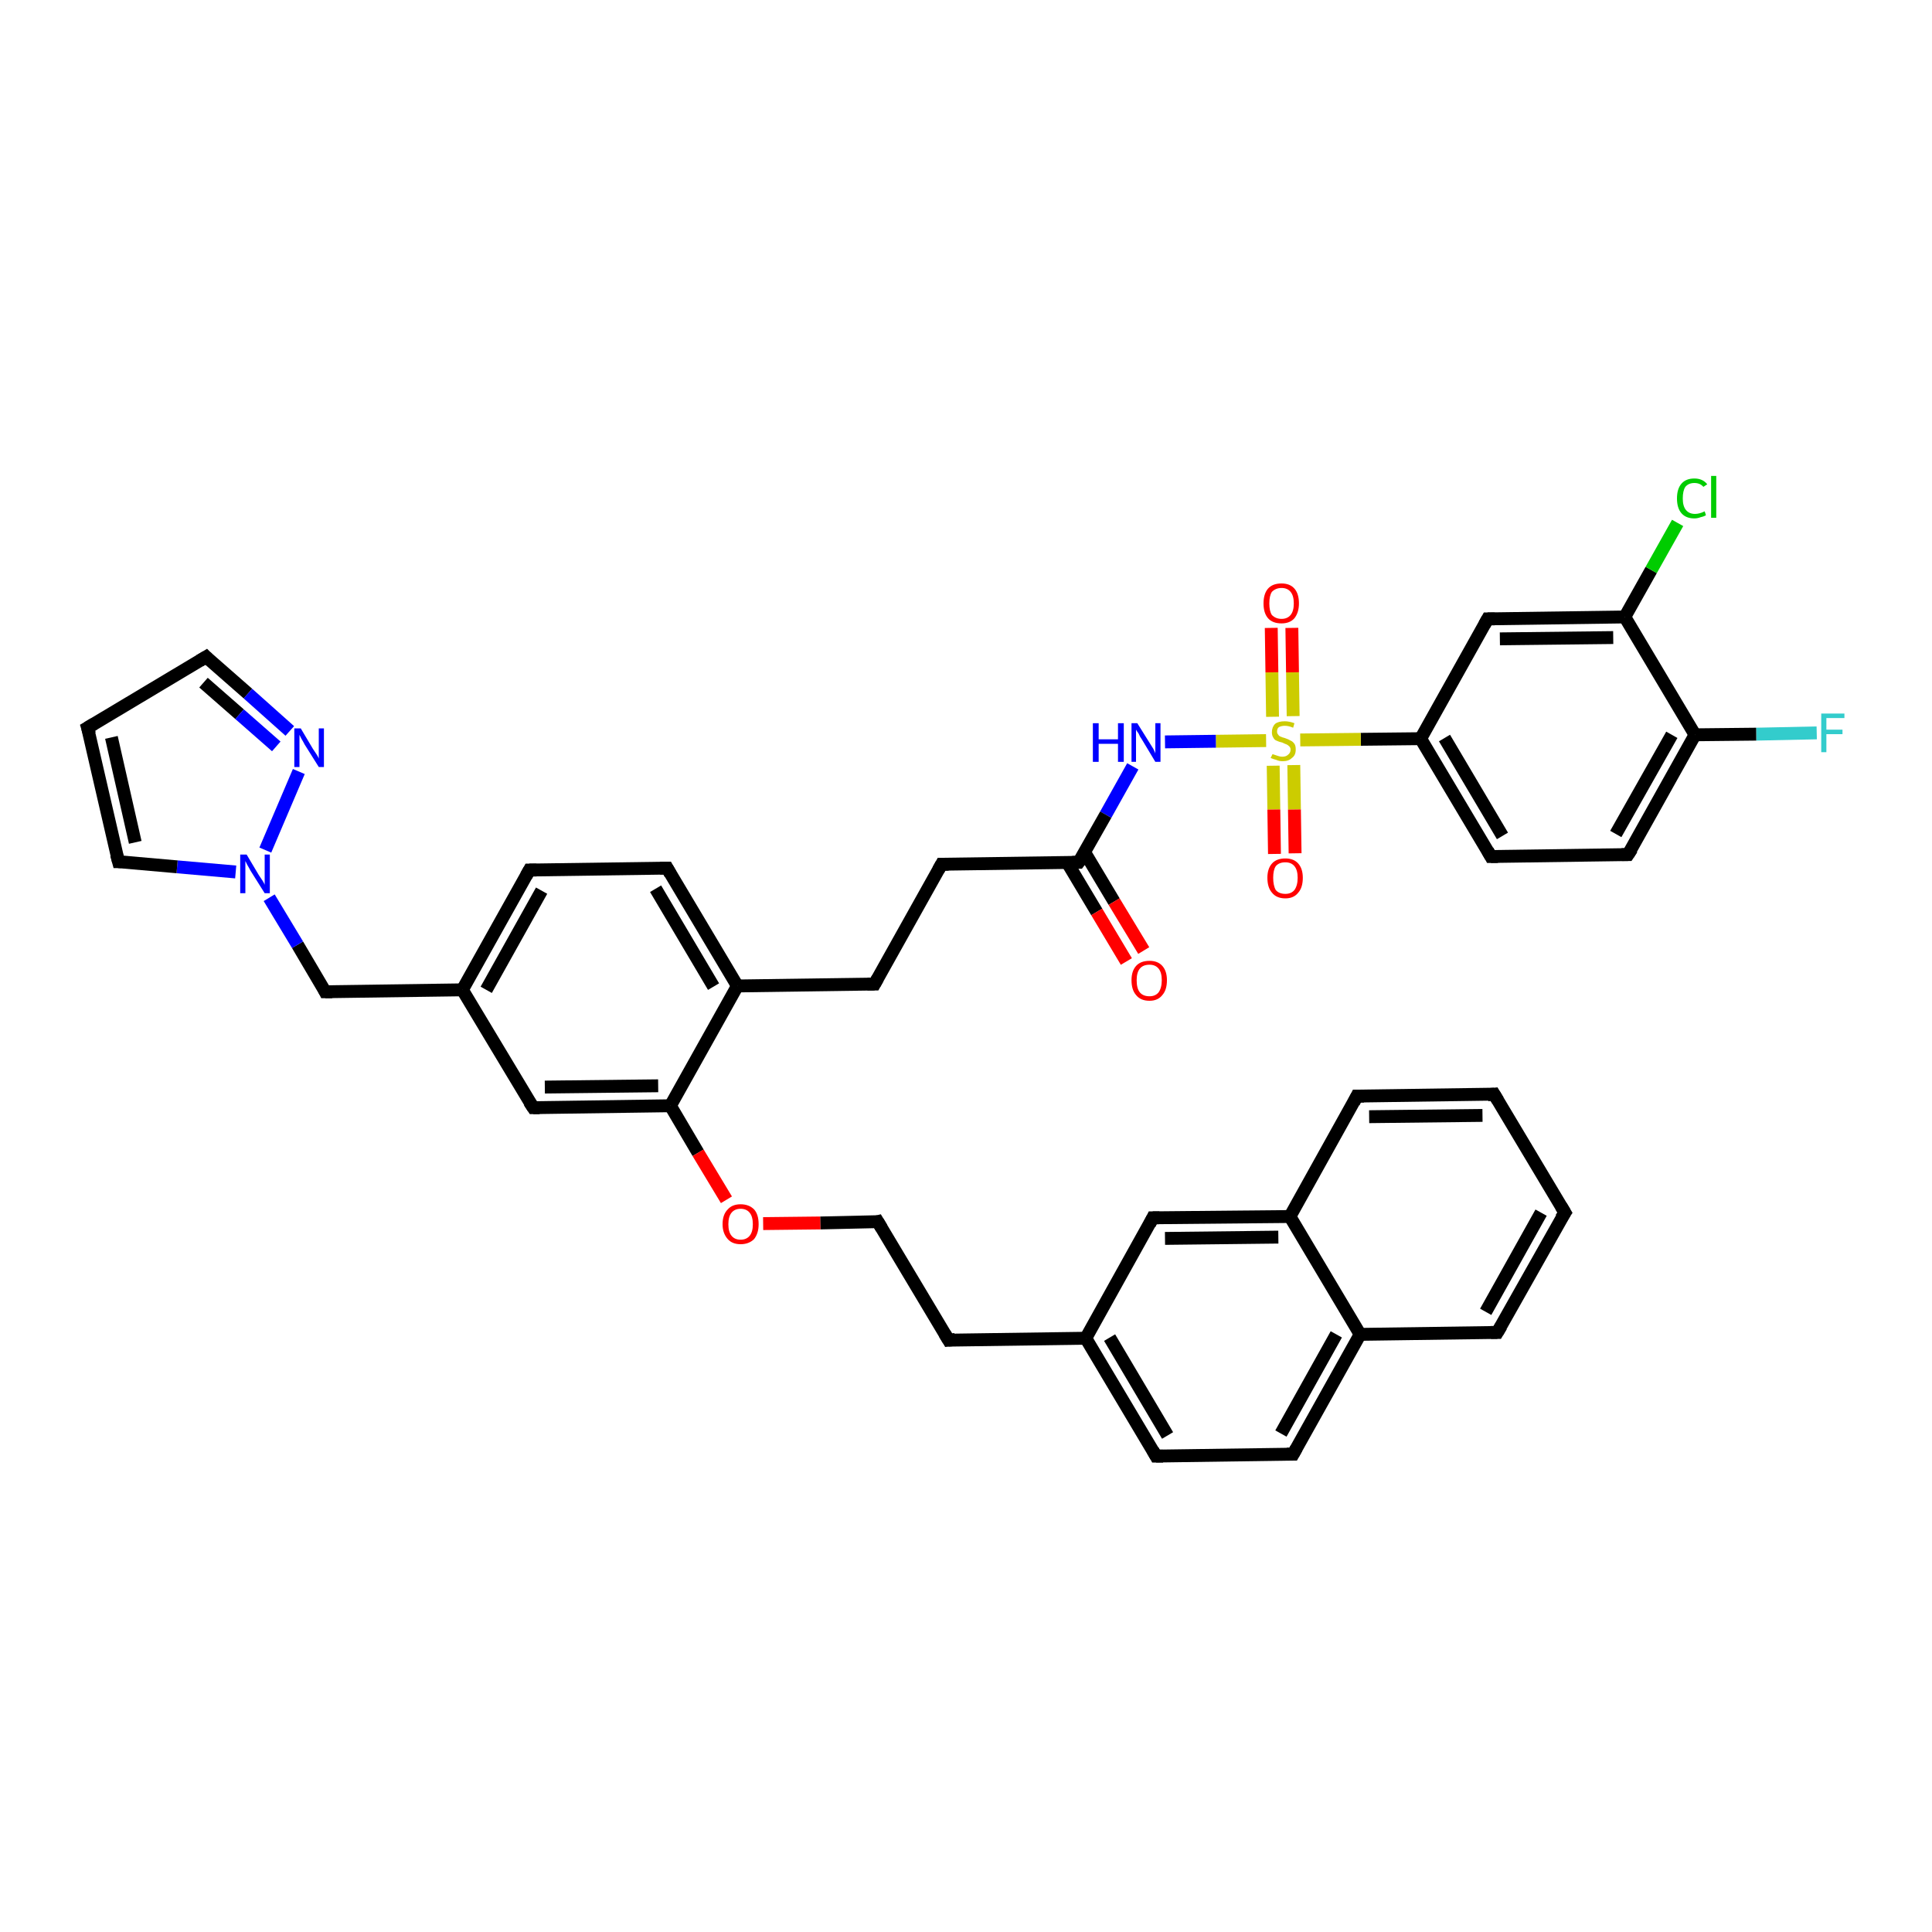 <?xml version='1.0' encoding='iso-8859-1'?>
<svg version='1.1' baseProfile='full'
              xmlns='http://www.w3.org/2000/svg'
                      xmlns:rdkit='http://www.rdkit.org/xml'
                      xmlns:xlink='http://www.w3.org/1999/xlink'
                  xml:space='preserve'
width='300px' height='300px' viewBox='0 0 300 300'>
<!-- END OF HEADER -->
<rect style='opacity:1.0;fill:#FFFFFF;stroke:none' width='300.0' height='300.0' x='0.0' y='0.0'> </rect>
<path class='bond-0 atom-0 atom-1' d='M 282.1,113.8 L 272.7,114.0' style='fill:none;fill-rule:evenodd;stroke:#33CCCC;stroke-width:2.0px;stroke-linecap:butt;stroke-linejoin:miter;stroke-opacity:1' />
<path class='bond-0 atom-0 atom-1' d='M 272.7,114.0 L 263.2,114.1' style='fill:none;fill-rule:evenodd;stroke:#000000;stroke-width:2.0px;stroke-linecap:butt;stroke-linejoin:miter;stroke-opacity:1' />
<path class='bond-1 atom-1 atom-2' d='M 263.2,114.1 L 252.8,132.7' style='fill:none;fill-rule:evenodd;stroke:#000000;stroke-width:2.0px;stroke-linecap:butt;stroke-linejoin:miter;stroke-opacity:1' />
<path class='bond-1 atom-1 atom-2' d='M 259.6,114.1 L 250.9,129.5' style='fill:none;fill-rule:evenodd;stroke:#000000;stroke-width:2.0px;stroke-linecap:butt;stroke-linejoin:miter;stroke-opacity:1' />
<path class='bond-2 atom-2 atom-3' d='M 252.8,132.7 L 231.5,133.0' style='fill:none;fill-rule:evenodd;stroke:#000000;stroke-width:2.0px;stroke-linecap:butt;stroke-linejoin:miter;stroke-opacity:1' />
<path class='bond-3 atom-3 atom-4' d='M 231.5,133.0 L 220.6,114.7' style='fill:none;fill-rule:evenodd;stroke:#000000;stroke-width:2.0px;stroke-linecap:butt;stroke-linejoin:miter;stroke-opacity:1' />
<path class='bond-3 atom-3 atom-4' d='M 233.3,129.8 L 224.3,114.6' style='fill:none;fill-rule:evenodd;stroke:#000000;stroke-width:2.0px;stroke-linecap:butt;stroke-linejoin:miter;stroke-opacity:1' />
<path class='bond-4 atom-4 atom-5' d='M 220.6,114.7 L 231.0,96.1' style='fill:none;fill-rule:evenodd;stroke:#000000;stroke-width:2.0px;stroke-linecap:butt;stroke-linejoin:miter;stroke-opacity:1' />
<path class='bond-5 atom-5 atom-6' d='M 231.0,96.1 L 252.3,95.8' style='fill:none;fill-rule:evenodd;stroke:#000000;stroke-width:2.0px;stroke-linecap:butt;stroke-linejoin:miter;stroke-opacity:1' />
<path class='bond-5 atom-5 atom-6' d='M 232.9,99.2 L 250.5,99.0' style='fill:none;fill-rule:evenodd;stroke:#000000;stroke-width:2.0px;stroke-linecap:butt;stroke-linejoin:miter;stroke-opacity:1' />
<path class='bond-6 atom-6 atom-7' d='M 252.3,95.8 L 256.4,88.5' style='fill:none;fill-rule:evenodd;stroke:#000000;stroke-width:2.0px;stroke-linecap:butt;stroke-linejoin:miter;stroke-opacity:1' />
<path class='bond-6 atom-6 atom-7' d='M 256.4,88.5 L 260.5,81.2' style='fill:none;fill-rule:evenodd;stroke:#00CC00;stroke-width:2.0px;stroke-linecap:butt;stroke-linejoin:miter;stroke-opacity:1' />
<path class='bond-7 atom-4 atom-8' d='M 220.6,114.7 L 211.3,114.8' style='fill:none;fill-rule:evenodd;stroke:#000000;stroke-width:2.0px;stroke-linecap:butt;stroke-linejoin:miter;stroke-opacity:1' />
<path class='bond-7 atom-4 atom-8' d='M 211.3,114.8 L 201.9,114.9' style='fill:none;fill-rule:evenodd;stroke:#CCCC00;stroke-width:2.0px;stroke-linecap:butt;stroke-linejoin:miter;stroke-opacity:1' />
<path class='bond-8 atom-8 atom-9' d='M 197.7,118.9 L 197.8,125.7' style='fill:none;fill-rule:evenodd;stroke:#CCCC00;stroke-width:2.0px;stroke-linecap:butt;stroke-linejoin:miter;stroke-opacity:1' />
<path class='bond-8 atom-8 atom-9' d='M 197.8,125.7 L 197.9,132.6' style='fill:none;fill-rule:evenodd;stroke:#FF0000;stroke-width:2.0px;stroke-linecap:butt;stroke-linejoin:miter;stroke-opacity:1' />
<path class='bond-8 atom-8 atom-9' d='M 200.9,118.8 L 201.0,125.7' style='fill:none;fill-rule:evenodd;stroke:#CCCC00;stroke-width:2.0px;stroke-linecap:butt;stroke-linejoin:miter;stroke-opacity:1' />
<path class='bond-8 atom-8 atom-9' d='M 201.0,125.7 L 201.1,132.5' style='fill:none;fill-rule:evenodd;stroke:#FF0000;stroke-width:2.0px;stroke-linecap:butt;stroke-linejoin:miter;stroke-opacity:1' />
<path class='bond-9 atom-8 atom-10' d='M 200.8,111.2 L 200.7,104.4' style='fill:none;fill-rule:evenodd;stroke:#CCCC00;stroke-width:2.0px;stroke-linecap:butt;stroke-linejoin:miter;stroke-opacity:1' />
<path class='bond-9 atom-8 atom-10' d='M 200.7,104.4 L 200.6,97.5' style='fill:none;fill-rule:evenodd;stroke:#FF0000;stroke-width:2.0px;stroke-linecap:butt;stroke-linejoin:miter;stroke-opacity:1' />
<path class='bond-9 atom-8 atom-10' d='M 197.6,111.3 L 197.5,104.4' style='fill:none;fill-rule:evenodd;stroke:#CCCC00;stroke-width:2.0px;stroke-linecap:butt;stroke-linejoin:miter;stroke-opacity:1' />
<path class='bond-9 atom-8 atom-10' d='M 197.5,104.4 L 197.4,97.5' style='fill:none;fill-rule:evenodd;stroke:#FF0000;stroke-width:2.0px;stroke-linecap:butt;stroke-linejoin:miter;stroke-opacity:1' />
<path class='bond-10 atom-8 atom-11' d='M 196.6,115.0 L 188.8,115.1' style='fill:none;fill-rule:evenodd;stroke:#CCCC00;stroke-width:2.0px;stroke-linecap:butt;stroke-linejoin:miter;stroke-opacity:1' />
<path class='bond-10 atom-8 atom-11' d='M 188.8,115.1 L 180.9,115.2' style='fill:none;fill-rule:evenodd;stroke:#0000FF;stroke-width:2.0px;stroke-linecap:butt;stroke-linejoin:miter;stroke-opacity:1' />
<path class='bond-11 atom-11 atom-12' d='M 175.9,119.0 L 171.7,126.5' style='fill:none;fill-rule:evenodd;stroke:#0000FF;stroke-width:2.0px;stroke-linecap:butt;stroke-linejoin:miter;stroke-opacity:1' />
<path class='bond-11 atom-11 atom-12' d='M 171.7,126.5 L 167.5,133.9' style='fill:none;fill-rule:evenodd;stroke:#000000;stroke-width:2.0px;stroke-linecap:butt;stroke-linejoin:miter;stroke-opacity:1' />
<path class='bond-12 atom-12 atom-13' d='M 165.7,133.9 L 170.3,141.6' style='fill:none;fill-rule:evenodd;stroke:#000000;stroke-width:2.0px;stroke-linecap:butt;stroke-linejoin:miter;stroke-opacity:1' />
<path class='bond-12 atom-12 atom-13' d='M 170.3,141.6 L 174.9,149.3' style='fill:none;fill-rule:evenodd;stroke:#FF0000;stroke-width:2.0px;stroke-linecap:butt;stroke-linejoin:miter;stroke-opacity:1' />
<path class='bond-12 atom-12 atom-13' d='M 168.4,132.3 L 173.0,140.0' style='fill:none;fill-rule:evenodd;stroke:#000000;stroke-width:2.0px;stroke-linecap:butt;stroke-linejoin:miter;stroke-opacity:1' />
<path class='bond-12 atom-12 atom-13' d='M 173.0,140.0 L 177.6,147.6' style='fill:none;fill-rule:evenodd;stroke:#FF0000;stroke-width:2.0px;stroke-linecap:butt;stroke-linejoin:miter;stroke-opacity:1' />
<path class='bond-13 atom-12 atom-14' d='M 167.5,133.9 L 146.2,134.2' style='fill:none;fill-rule:evenodd;stroke:#000000;stroke-width:2.0px;stroke-linecap:butt;stroke-linejoin:miter;stroke-opacity:1' />
<path class='bond-14 atom-14 atom-15' d='M 146.2,134.2 L 135.8,152.8' style='fill:none;fill-rule:evenodd;stroke:#000000;stroke-width:2.0px;stroke-linecap:butt;stroke-linejoin:miter;stroke-opacity:1' />
<path class='bond-15 atom-15 atom-16' d='M 135.8,152.8 L 114.5,153.1' style='fill:none;fill-rule:evenodd;stroke:#000000;stroke-width:2.0px;stroke-linecap:butt;stroke-linejoin:miter;stroke-opacity:1' />
<path class='bond-16 atom-16 atom-17' d='M 114.5,153.1 L 103.6,134.8' style='fill:none;fill-rule:evenodd;stroke:#000000;stroke-width:2.0px;stroke-linecap:butt;stroke-linejoin:miter;stroke-opacity:1' />
<path class='bond-16 atom-16 atom-17' d='M 110.8,153.2 L 101.8,138.0' style='fill:none;fill-rule:evenodd;stroke:#000000;stroke-width:2.0px;stroke-linecap:butt;stroke-linejoin:miter;stroke-opacity:1' />
<path class='bond-17 atom-17 atom-18' d='M 103.6,134.8 L 82.2,135.1' style='fill:none;fill-rule:evenodd;stroke:#000000;stroke-width:2.0px;stroke-linecap:butt;stroke-linejoin:miter;stroke-opacity:1' />
<path class='bond-18 atom-18 atom-19' d='M 82.2,135.1 L 71.8,153.7' style='fill:none;fill-rule:evenodd;stroke:#000000;stroke-width:2.0px;stroke-linecap:butt;stroke-linejoin:miter;stroke-opacity:1' />
<path class='bond-18 atom-18 atom-19' d='M 84.1,138.3 L 75.5,153.7' style='fill:none;fill-rule:evenodd;stroke:#000000;stroke-width:2.0px;stroke-linecap:butt;stroke-linejoin:miter;stroke-opacity:1' />
<path class='bond-19 atom-19 atom-20' d='M 71.8,153.7 L 50.5,154.0' style='fill:none;fill-rule:evenodd;stroke:#000000;stroke-width:2.0px;stroke-linecap:butt;stroke-linejoin:miter;stroke-opacity:1' />
<path class='bond-20 atom-20 atom-21' d='M 50.5,154.0 L 46.2,146.7' style='fill:none;fill-rule:evenodd;stroke:#000000;stroke-width:2.0px;stroke-linecap:butt;stroke-linejoin:miter;stroke-opacity:1' />
<path class='bond-20 atom-20 atom-21' d='M 46.2,146.7 L 41.8,139.4' style='fill:none;fill-rule:evenodd;stroke:#0000FF;stroke-width:2.0px;stroke-linecap:butt;stroke-linejoin:miter;stroke-opacity:1' />
<path class='bond-21 atom-21 atom-22' d='M 36.6,135.4 L 27.5,134.6' style='fill:none;fill-rule:evenodd;stroke:#0000FF;stroke-width:2.0px;stroke-linecap:butt;stroke-linejoin:miter;stroke-opacity:1' />
<path class='bond-21 atom-21 atom-22' d='M 27.5,134.6 L 18.4,133.8' style='fill:none;fill-rule:evenodd;stroke:#000000;stroke-width:2.0px;stroke-linecap:butt;stroke-linejoin:miter;stroke-opacity:1' />
<path class='bond-22 atom-22 atom-23' d='M 18.4,133.8 L 13.6,113.0' style='fill:none;fill-rule:evenodd;stroke:#000000;stroke-width:2.0px;stroke-linecap:butt;stroke-linejoin:miter;stroke-opacity:1' />
<path class='bond-22 atom-22 atom-23' d='M 21.0,130.8 L 17.3,114.5' style='fill:none;fill-rule:evenodd;stroke:#000000;stroke-width:2.0px;stroke-linecap:butt;stroke-linejoin:miter;stroke-opacity:1' />
<path class='bond-23 atom-23 atom-24' d='M 13.6,113.0 L 32.0,102.0' style='fill:none;fill-rule:evenodd;stroke:#000000;stroke-width:2.0px;stroke-linecap:butt;stroke-linejoin:miter;stroke-opacity:1' />
<path class='bond-24 atom-24 atom-25' d='M 32.0,102.0 L 38.5,107.7' style='fill:none;fill-rule:evenodd;stroke:#000000;stroke-width:2.0px;stroke-linecap:butt;stroke-linejoin:miter;stroke-opacity:1' />
<path class='bond-24 atom-24 atom-25' d='M 38.5,107.7 L 45.0,113.5' style='fill:none;fill-rule:evenodd;stroke:#0000FF;stroke-width:2.0px;stroke-linecap:butt;stroke-linejoin:miter;stroke-opacity:1' />
<path class='bond-24 atom-24 atom-25' d='M 31.6,106.0 L 37.2,110.9' style='fill:none;fill-rule:evenodd;stroke:#000000;stroke-width:2.0px;stroke-linecap:butt;stroke-linejoin:miter;stroke-opacity:1' />
<path class='bond-24 atom-24 atom-25' d='M 37.2,110.9 L 42.9,115.9' style='fill:none;fill-rule:evenodd;stroke:#0000FF;stroke-width:2.0px;stroke-linecap:butt;stroke-linejoin:miter;stroke-opacity:1' />
<path class='bond-25 atom-19 atom-26' d='M 71.8,153.7 L 82.8,172.0' style='fill:none;fill-rule:evenodd;stroke:#000000;stroke-width:2.0px;stroke-linecap:butt;stroke-linejoin:miter;stroke-opacity:1' />
<path class='bond-26 atom-26 atom-27' d='M 82.8,172.0 L 104.1,171.7' style='fill:none;fill-rule:evenodd;stroke:#000000;stroke-width:2.0px;stroke-linecap:butt;stroke-linejoin:miter;stroke-opacity:1' />
<path class='bond-26 atom-26 atom-27' d='M 84.6,168.8 L 102.2,168.6' style='fill:none;fill-rule:evenodd;stroke:#000000;stroke-width:2.0px;stroke-linecap:butt;stroke-linejoin:miter;stroke-opacity:1' />
<path class='bond-27 atom-27 atom-28' d='M 104.1,171.7 L 108.4,179.0' style='fill:none;fill-rule:evenodd;stroke:#000000;stroke-width:2.0px;stroke-linecap:butt;stroke-linejoin:miter;stroke-opacity:1' />
<path class='bond-27 atom-27 atom-28' d='M 108.4,179.0 L 112.8,186.3' style='fill:none;fill-rule:evenodd;stroke:#FF0000;stroke-width:2.0px;stroke-linecap:butt;stroke-linejoin:miter;stroke-opacity:1' />
<path class='bond-28 atom-28 atom-29' d='M 118.5,190.0 L 127.4,189.9' style='fill:none;fill-rule:evenodd;stroke:#FF0000;stroke-width:2.0px;stroke-linecap:butt;stroke-linejoin:miter;stroke-opacity:1' />
<path class='bond-28 atom-28 atom-29' d='M 127.4,189.9 L 136.3,189.7' style='fill:none;fill-rule:evenodd;stroke:#000000;stroke-width:2.0px;stroke-linecap:butt;stroke-linejoin:miter;stroke-opacity:1' />
<path class='bond-29 atom-29 atom-30' d='M 136.3,189.7 L 147.3,208.1' style='fill:none;fill-rule:evenodd;stroke:#000000;stroke-width:2.0px;stroke-linecap:butt;stroke-linejoin:miter;stroke-opacity:1' />
<path class='bond-30 atom-30 atom-31' d='M 147.3,208.1 L 168.6,207.8' style='fill:none;fill-rule:evenodd;stroke:#000000;stroke-width:2.0px;stroke-linecap:butt;stroke-linejoin:miter;stroke-opacity:1' />
<path class='bond-31 atom-31 atom-32' d='M 168.6,207.8 L 179.5,226.1' style='fill:none;fill-rule:evenodd;stroke:#000000;stroke-width:2.0px;stroke-linecap:butt;stroke-linejoin:miter;stroke-opacity:1' />
<path class='bond-31 atom-31 atom-32' d='M 172.3,207.7 L 181.3,222.9' style='fill:none;fill-rule:evenodd;stroke:#000000;stroke-width:2.0px;stroke-linecap:butt;stroke-linejoin:miter;stroke-opacity:1' />
<path class='bond-32 atom-32 atom-33' d='M 179.5,226.1 L 200.8,225.8' style='fill:none;fill-rule:evenodd;stroke:#000000;stroke-width:2.0px;stroke-linecap:butt;stroke-linejoin:miter;stroke-opacity:1' />
<path class='bond-33 atom-33 atom-34' d='M 200.8,225.8 L 211.2,207.2' style='fill:none;fill-rule:evenodd;stroke:#000000;stroke-width:2.0px;stroke-linecap:butt;stroke-linejoin:miter;stroke-opacity:1' />
<path class='bond-33 atom-33 atom-34' d='M 198.9,222.6 L 207.5,207.2' style='fill:none;fill-rule:evenodd;stroke:#000000;stroke-width:2.0px;stroke-linecap:butt;stroke-linejoin:miter;stroke-opacity:1' />
<path class='bond-34 atom-34 atom-35' d='M 211.2,207.2 L 232.5,206.9' style='fill:none;fill-rule:evenodd;stroke:#000000;stroke-width:2.0px;stroke-linecap:butt;stroke-linejoin:miter;stroke-opacity:1' />
<path class='bond-35 atom-35 atom-36' d='M 232.5,206.9 L 243.0,188.3' style='fill:none;fill-rule:evenodd;stroke:#000000;stroke-width:2.0px;stroke-linecap:butt;stroke-linejoin:miter;stroke-opacity:1' />
<path class='bond-35 atom-35 atom-36' d='M 230.7,203.7 L 239.3,188.3' style='fill:none;fill-rule:evenodd;stroke:#000000;stroke-width:2.0px;stroke-linecap:butt;stroke-linejoin:miter;stroke-opacity:1' />
<path class='bond-36 atom-36 atom-37' d='M 243.0,188.3 L 232.0,169.9' style='fill:none;fill-rule:evenodd;stroke:#000000;stroke-width:2.0px;stroke-linecap:butt;stroke-linejoin:miter;stroke-opacity:1' />
<path class='bond-37 atom-37 atom-38' d='M 232.0,169.9 L 210.7,170.2' style='fill:none;fill-rule:evenodd;stroke:#000000;stroke-width:2.0px;stroke-linecap:butt;stroke-linejoin:miter;stroke-opacity:1' />
<path class='bond-37 atom-37 atom-38' d='M 230.2,173.2 L 212.6,173.4' style='fill:none;fill-rule:evenodd;stroke:#000000;stroke-width:2.0px;stroke-linecap:butt;stroke-linejoin:miter;stroke-opacity:1' />
<path class='bond-38 atom-38 atom-39' d='M 210.7,170.2 L 200.3,188.9' style='fill:none;fill-rule:evenodd;stroke:#000000;stroke-width:2.0px;stroke-linecap:butt;stroke-linejoin:miter;stroke-opacity:1' />
<path class='bond-39 atom-39 atom-40' d='M 200.3,188.9 L 179.0,189.1' style='fill:none;fill-rule:evenodd;stroke:#000000;stroke-width:2.0px;stroke-linecap:butt;stroke-linejoin:miter;stroke-opacity:1' />
<path class='bond-39 atom-39 atom-40' d='M 198.5,192.1 L 180.9,192.3' style='fill:none;fill-rule:evenodd;stroke:#000000;stroke-width:2.0px;stroke-linecap:butt;stroke-linejoin:miter;stroke-opacity:1' />
<path class='bond-40 atom-6 atom-1' d='M 252.3,95.8 L 263.2,114.1' style='fill:none;fill-rule:evenodd;stroke:#000000;stroke-width:2.0px;stroke-linecap:butt;stroke-linejoin:miter;stroke-opacity:1' />
<path class='bond-41 atom-27 atom-16' d='M 104.1,171.7 L 114.5,153.1' style='fill:none;fill-rule:evenodd;stroke:#000000;stroke-width:2.0px;stroke-linecap:butt;stroke-linejoin:miter;stroke-opacity:1' />
<path class='bond-42 atom-40 atom-31' d='M 179.0,189.1 L 168.6,207.8' style='fill:none;fill-rule:evenodd;stroke:#000000;stroke-width:2.0px;stroke-linecap:butt;stroke-linejoin:miter;stroke-opacity:1' />
<path class='bond-43 atom-25 atom-21' d='M 46.4,119.8 L 41.2,132.0' style='fill:none;fill-rule:evenodd;stroke:#0000FF;stroke-width:2.0px;stroke-linecap:butt;stroke-linejoin:miter;stroke-opacity:1' />
<path class='bond-44 atom-39 atom-34' d='M 200.3,188.9 L 211.2,207.2' style='fill:none;fill-rule:evenodd;stroke:#000000;stroke-width:2.0px;stroke-linecap:butt;stroke-linejoin:miter;stroke-opacity:1' />
<path d='M 253.4,131.8 L 252.8,132.7 L 251.8,132.7' style='fill:none;stroke:#000000;stroke-width:2.0px;stroke-linecap:butt;stroke-linejoin:miter;stroke-opacity:1;' />
<path d='M 232.6,133.0 L 231.5,133.0 L 231.0,132.1' style='fill:none;stroke:#000000;stroke-width:2.0px;stroke-linecap:butt;stroke-linejoin:miter;stroke-opacity:1;' />
<path d='M 230.5,97.0 L 231.0,96.1 L 232.1,96.1' style='fill:none;stroke:#000000;stroke-width:2.0px;stroke-linecap:butt;stroke-linejoin:miter;stroke-opacity:1;' />
<path d='M 167.8,133.5 L 167.5,133.9 L 166.5,133.9' style='fill:none;stroke:#000000;stroke-width:2.0px;stroke-linecap:butt;stroke-linejoin:miter;stroke-opacity:1;' />
<path d='M 147.3,134.2 L 146.2,134.2 L 145.7,135.1' style='fill:none;stroke:#000000;stroke-width:2.0px;stroke-linecap:butt;stroke-linejoin:miter;stroke-opacity:1;' />
<path d='M 136.3,151.9 L 135.8,152.8 L 134.7,152.8' style='fill:none;stroke:#000000;stroke-width:2.0px;stroke-linecap:butt;stroke-linejoin:miter;stroke-opacity:1;' />
<path d='M 104.1,135.7 L 103.6,134.8 L 102.5,134.8' style='fill:none;stroke:#000000;stroke-width:2.0px;stroke-linecap:butt;stroke-linejoin:miter;stroke-opacity:1;' />
<path d='M 83.3,135.1 L 82.2,135.1 L 81.7,136.0' style='fill:none;stroke:#000000;stroke-width:2.0px;stroke-linecap:butt;stroke-linejoin:miter;stroke-opacity:1;' />
<path d='M 51.6,154.0 L 50.5,154.0 L 50.3,153.6' style='fill:none;stroke:#000000;stroke-width:2.0px;stroke-linecap:butt;stroke-linejoin:miter;stroke-opacity:1;' />
<path d='M 18.8,133.8 L 18.4,133.8 L 18.1,132.7' style='fill:none;stroke:#000000;stroke-width:2.0px;stroke-linecap:butt;stroke-linejoin:miter;stroke-opacity:1;' />
<path d='M 13.9,114.0 L 13.6,113.0 L 14.6,112.4' style='fill:none;stroke:#000000;stroke-width:2.0px;stroke-linecap:butt;stroke-linejoin:miter;stroke-opacity:1;' />
<path d='M 31.0,102.6 L 32.0,102.0 L 32.3,102.3' style='fill:none;stroke:#000000;stroke-width:2.0px;stroke-linecap:butt;stroke-linejoin:miter;stroke-opacity:1;' />
<path d='M 82.2,171.1 L 82.8,172.0 L 83.8,172.0' style='fill:none;stroke:#000000;stroke-width:2.0px;stroke-linecap:butt;stroke-linejoin:miter;stroke-opacity:1;' />
<path d='M 135.9,189.8 L 136.3,189.7 L 136.9,190.7' style='fill:none;stroke:#000000;stroke-width:2.0px;stroke-linecap:butt;stroke-linejoin:miter;stroke-opacity:1;' />
<path d='M 146.7,207.1 L 147.3,208.1 L 148.3,208.0' style='fill:none;stroke:#000000;stroke-width:2.0px;stroke-linecap:butt;stroke-linejoin:miter;stroke-opacity:1;' />
<path d='M 179.0,225.2 L 179.5,226.1 L 180.6,226.1' style='fill:none;stroke:#000000;stroke-width:2.0px;stroke-linecap:butt;stroke-linejoin:miter;stroke-opacity:1;' />
<path d='M 199.8,225.8 L 200.8,225.8 L 201.3,224.9' style='fill:none;stroke:#000000;stroke-width:2.0px;stroke-linecap:butt;stroke-linejoin:miter;stroke-opacity:1;' />
<path d='M 231.5,206.9 L 232.5,206.9 L 233.1,205.9' style='fill:none;stroke:#000000;stroke-width:2.0px;stroke-linecap:butt;stroke-linejoin:miter;stroke-opacity:1;' />
<path d='M 242.4,189.2 L 243.0,188.3 L 242.4,187.3' style='fill:none;stroke:#000000;stroke-width:2.0px;stroke-linecap:butt;stroke-linejoin:miter;stroke-opacity:1;' />
<path d='M 232.6,170.9 L 232.0,169.9 L 231.0,170.0' style='fill:none;stroke:#000000;stroke-width:2.0px;stroke-linecap:butt;stroke-linejoin:miter;stroke-opacity:1;' />
<path d='M 211.8,170.2 L 210.7,170.2 L 210.2,171.2' style='fill:none;stroke:#000000;stroke-width:2.0px;stroke-linecap:butt;stroke-linejoin:miter;stroke-opacity:1;' />
<path d='M 180.0,189.1 L 179.0,189.1 L 178.5,190.1' style='fill:none;stroke:#000000;stroke-width:2.0px;stroke-linecap:butt;stroke-linejoin:miter;stroke-opacity:1;' />
<path class='atom-0' d='M 282.8 110.8
L 286.4 110.8
L 286.4 111.5
L 283.6 111.5
L 283.6 113.3
L 286.1 113.3
L 286.1 114.0
L 283.6 114.0
L 283.6 116.8
L 282.8 116.8
L 282.8 110.8
' fill='#33CCCC'/>
<path class='atom-7' d='M 260.4 77.4
Q 260.4 75.9, 261.1 75.1
Q 261.8 74.3, 263.1 74.3
Q 264.4 74.3, 265.1 75.2
L 264.5 75.6
Q 264.0 75.0, 263.1 75.0
Q 262.2 75.0, 261.7 75.6
Q 261.3 76.2, 261.3 77.4
Q 261.3 78.6, 261.8 79.2
Q 262.3 79.8, 263.2 79.8
Q 263.9 79.8, 264.7 79.4
L 264.9 80.0
Q 264.6 80.2, 264.1 80.3
Q 263.6 80.5, 263.1 80.5
Q 261.8 80.5, 261.1 79.7
Q 260.4 78.9, 260.4 77.4
' fill='#00CC00'/>
<path class='atom-7' d='M 265.7 73.9
L 266.5 73.9
L 266.5 80.4
L 265.7 80.4
L 265.7 73.9
' fill='#00CC00'/>
<path class='atom-8' d='M 197.6 117.1
Q 197.6 117.1, 197.9 117.2
Q 198.2 117.3, 198.5 117.4
Q 198.8 117.5, 199.1 117.5
Q 199.7 117.5, 200.0 117.2
Q 200.4 116.9, 200.4 116.4
Q 200.4 116.1, 200.2 115.9
Q 200.0 115.7, 199.8 115.6
Q 199.5 115.5, 199.1 115.3
Q 198.6 115.2, 198.2 115.0
Q 197.9 114.9, 197.7 114.5
Q 197.5 114.2, 197.5 113.7
Q 197.5 112.9, 198.0 112.4
Q 198.5 112.0, 199.5 112.0
Q 200.2 112.0, 201.0 112.3
L 200.8 113.0
Q 200.1 112.7, 199.5 112.7
Q 199.0 112.7, 198.6 112.9
Q 198.3 113.1, 198.3 113.6
Q 198.3 113.9, 198.5 114.1
Q 198.6 114.3, 198.9 114.4
Q 199.1 114.5, 199.5 114.6
Q 200.1 114.8, 200.4 115.0
Q 200.7 115.1, 201.0 115.5
Q 201.2 115.8, 201.2 116.4
Q 201.2 117.3, 200.6 117.7
Q 200.1 118.2, 199.2 118.2
Q 198.6 118.2, 198.2 118.0
Q 197.8 117.9, 197.3 117.7
L 197.6 117.1
' fill='#CCCC00'/>
<path class='atom-9' d='M 196.8 136.3
Q 196.8 134.9, 197.5 134.1
Q 198.2 133.3, 199.6 133.3
Q 200.9 133.3, 201.6 134.1
Q 202.3 134.9, 202.3 136.3
Q 202.3 137.8, 201.6 138.6
Q 200.9 139.5, 199.6 139.5
Q 198.2 139.5, 197.5 138.6
Q 196.8 137.8, 196.8 136.3
M 199.6 138.8
Q 200.5 138.8, 201.0 138.2
Q 201.5 137.5, 201.5 136.3
Q 201.5 135.1, 201.0 134.5
Q 200.5 133.9, 199.6 133.9
Q 198.6 133.9, 198.1 134.5
Q 197.7 135.1, 197.7 136.3
Q 197.7 137.5, 198.1 138.2
Q 198.6 138.8, 199.6 138.8
' fill='#FF0000'/>
<path class='atom-10' d='M 196.2 93.7
Q 196.2 92.2, 196.9 91.4
Q 197.6 90.6, 199.0 90.6
Q 200.3 90.6, 201.0 91.4
Q 201.7 92.2, 201.7 93.7
Q 201.7 95.1, 201.0 96.0
Q 200.3 96.8, 199.0 96.8
Q 197.6 96.8, 196.9 96.0
Q 196.2 95.2, 196.2 93.7
M 199.0 96.1
Q 199.9 96.1, 200.4 95.5
Q 200.9 94.9, 200.9 93.7
Q 200.9 92.5, 200.4 91.9
Q 199.9 91.3, 199.0 91.3
Q 198.1 91.3, 197.5 91.9
Q 197.1 92.5, 197.1 93.7
Q 197.1 94.9, 197.5 95.5
Q 198.1 96.1, 199.0 96.1
' fill='#FF0000'/>
<path class='atom-11' d='M 169.7 112.3
L 170.6 112.3
L 170.6 114.8
L 173.6 114.8
L 173.6 112.3
L 174.5 112.3
L 174.5 118.3
L 173.6 118.3
L 173.6 115.5
L 170.6 115.5
L 170.6 118.3
L 169.7 118.3
L 169.7 112.3
' fill='#0000FF'/>
<path class='atom-11' d='M 176.6 112.3
L 178.6 115.5
Q 178.8 115.8, 179.1 116.3
Q 179.4 116.9, 179.4 117.0
L 179.4 112.3
L 180.2 112.3
L 180.2 118.3
L 179.4 118.3
L 177.3 114.8
Q 177.0 114.4, 176.8 113.9
Q 176.5 113.5, 176.4 113.3
L 176.4 118.3
L 175.7 118.3
L 175.7 112.3
L 176.6 112.3
' fill='#0000FF'/>
<path class='atom-13' d='M 175.7 152.2
Q 175.7 150.8, 176.4 150.0
Q 177.1 149.2, 178.5 149.2
Q 179.8 149.2, 180.5 150.0
Q 181.2 150.8, 181.2 152.2
Q 181.2 153.7, 180.5 154.5
Q 179.8 155.4, 178.5 155.4
Q 177.1 155.4, 176.4 154.5
Q 175.7 153.7, 175.7 152.2
M 178.5 154.7
Q 179.4 154.7, 179.9 154.1
Q 180.4 153.4, 180.4 152.2
Q 180.4 151.0, 179.9 150.4
Q 179.4 149.8, 178.5 149.8
Q 177.5 149.8, 177.0 150.4
Q 176.5 151.0, 176.5 152.2
Q 176.5 153.5, 177.0 154.1
Q 177.5 154.7, 178.5 154.7
' fill='#FF0000'/>
<path class='atom-21' d='M 38.3 132.7
L 40.2 135.9
Q 40.4 136.2, 40.8 136.8
Q 41.1 137.3, 41.1 137.4
L 41.1 132.7
L 41.9 132.7
L 41.9 138.7
L 41.1 138.7
L 38.9 135.2
Q 38.7 134.8, 38.4 134.3
Q 38.2 133.9, 38.1 133.7
L 38.1 138.7
L 37.3 138.7
L 37.3 132.7
L 38.3 132.7
' fill='#0000FF'/>
<path class='atom-25' d='M 46.7 113.1
L 48.6 116.3
Q 48.8 116.6, 49.2 117.2
Q 49.5 117.7, 49.5 117.8
L 49.5 113.1
L 50.3 113.1
L 50.3 119.1
L 49.5 119.1
L 47.3 115.6
Q 47.1 115.2, 46.8 114.7
Q 46.6 114.3, 46.5 114.1
L 46.5 119.1
L 45.7 119.1
L 45.7 113.1
L 46.7 113.1
' fill='#0000FF'/>
<path class='atom-28' d='M 112.2 190.1
Q 112.2 188.6, 113.0 187.8
Q 113.7 187.0, 115.0 187.0
Q 116.3 187.0, 117.1 187.8
Q 117.8 188.6, 117.8 190.1
Q 117.8 191.5, 117.1 192.4
Q 116.3 193.2, 115.0 193.2
Q 113.7 193.2, 113.0 192.4
Q 112.2 191.5, 112.2 190.1
M 115.0 192.5
Q 115.9 192.5, 116.4 191.9
Q 116.9 191.3, 116.9 190.1
Q 116.9 188.9, 116.4 188.3
Q 115.9 187.7, 115.0 187.7
Q 114.1 187.7, 113.6 188.3
Q 113.1 188.9, 113.1 190.1
Q 113.1 191.3, 113.6 191.9
Q 114.1 192.5, 115.0 192.5
' fill='#FF0000'/>
</svg>
